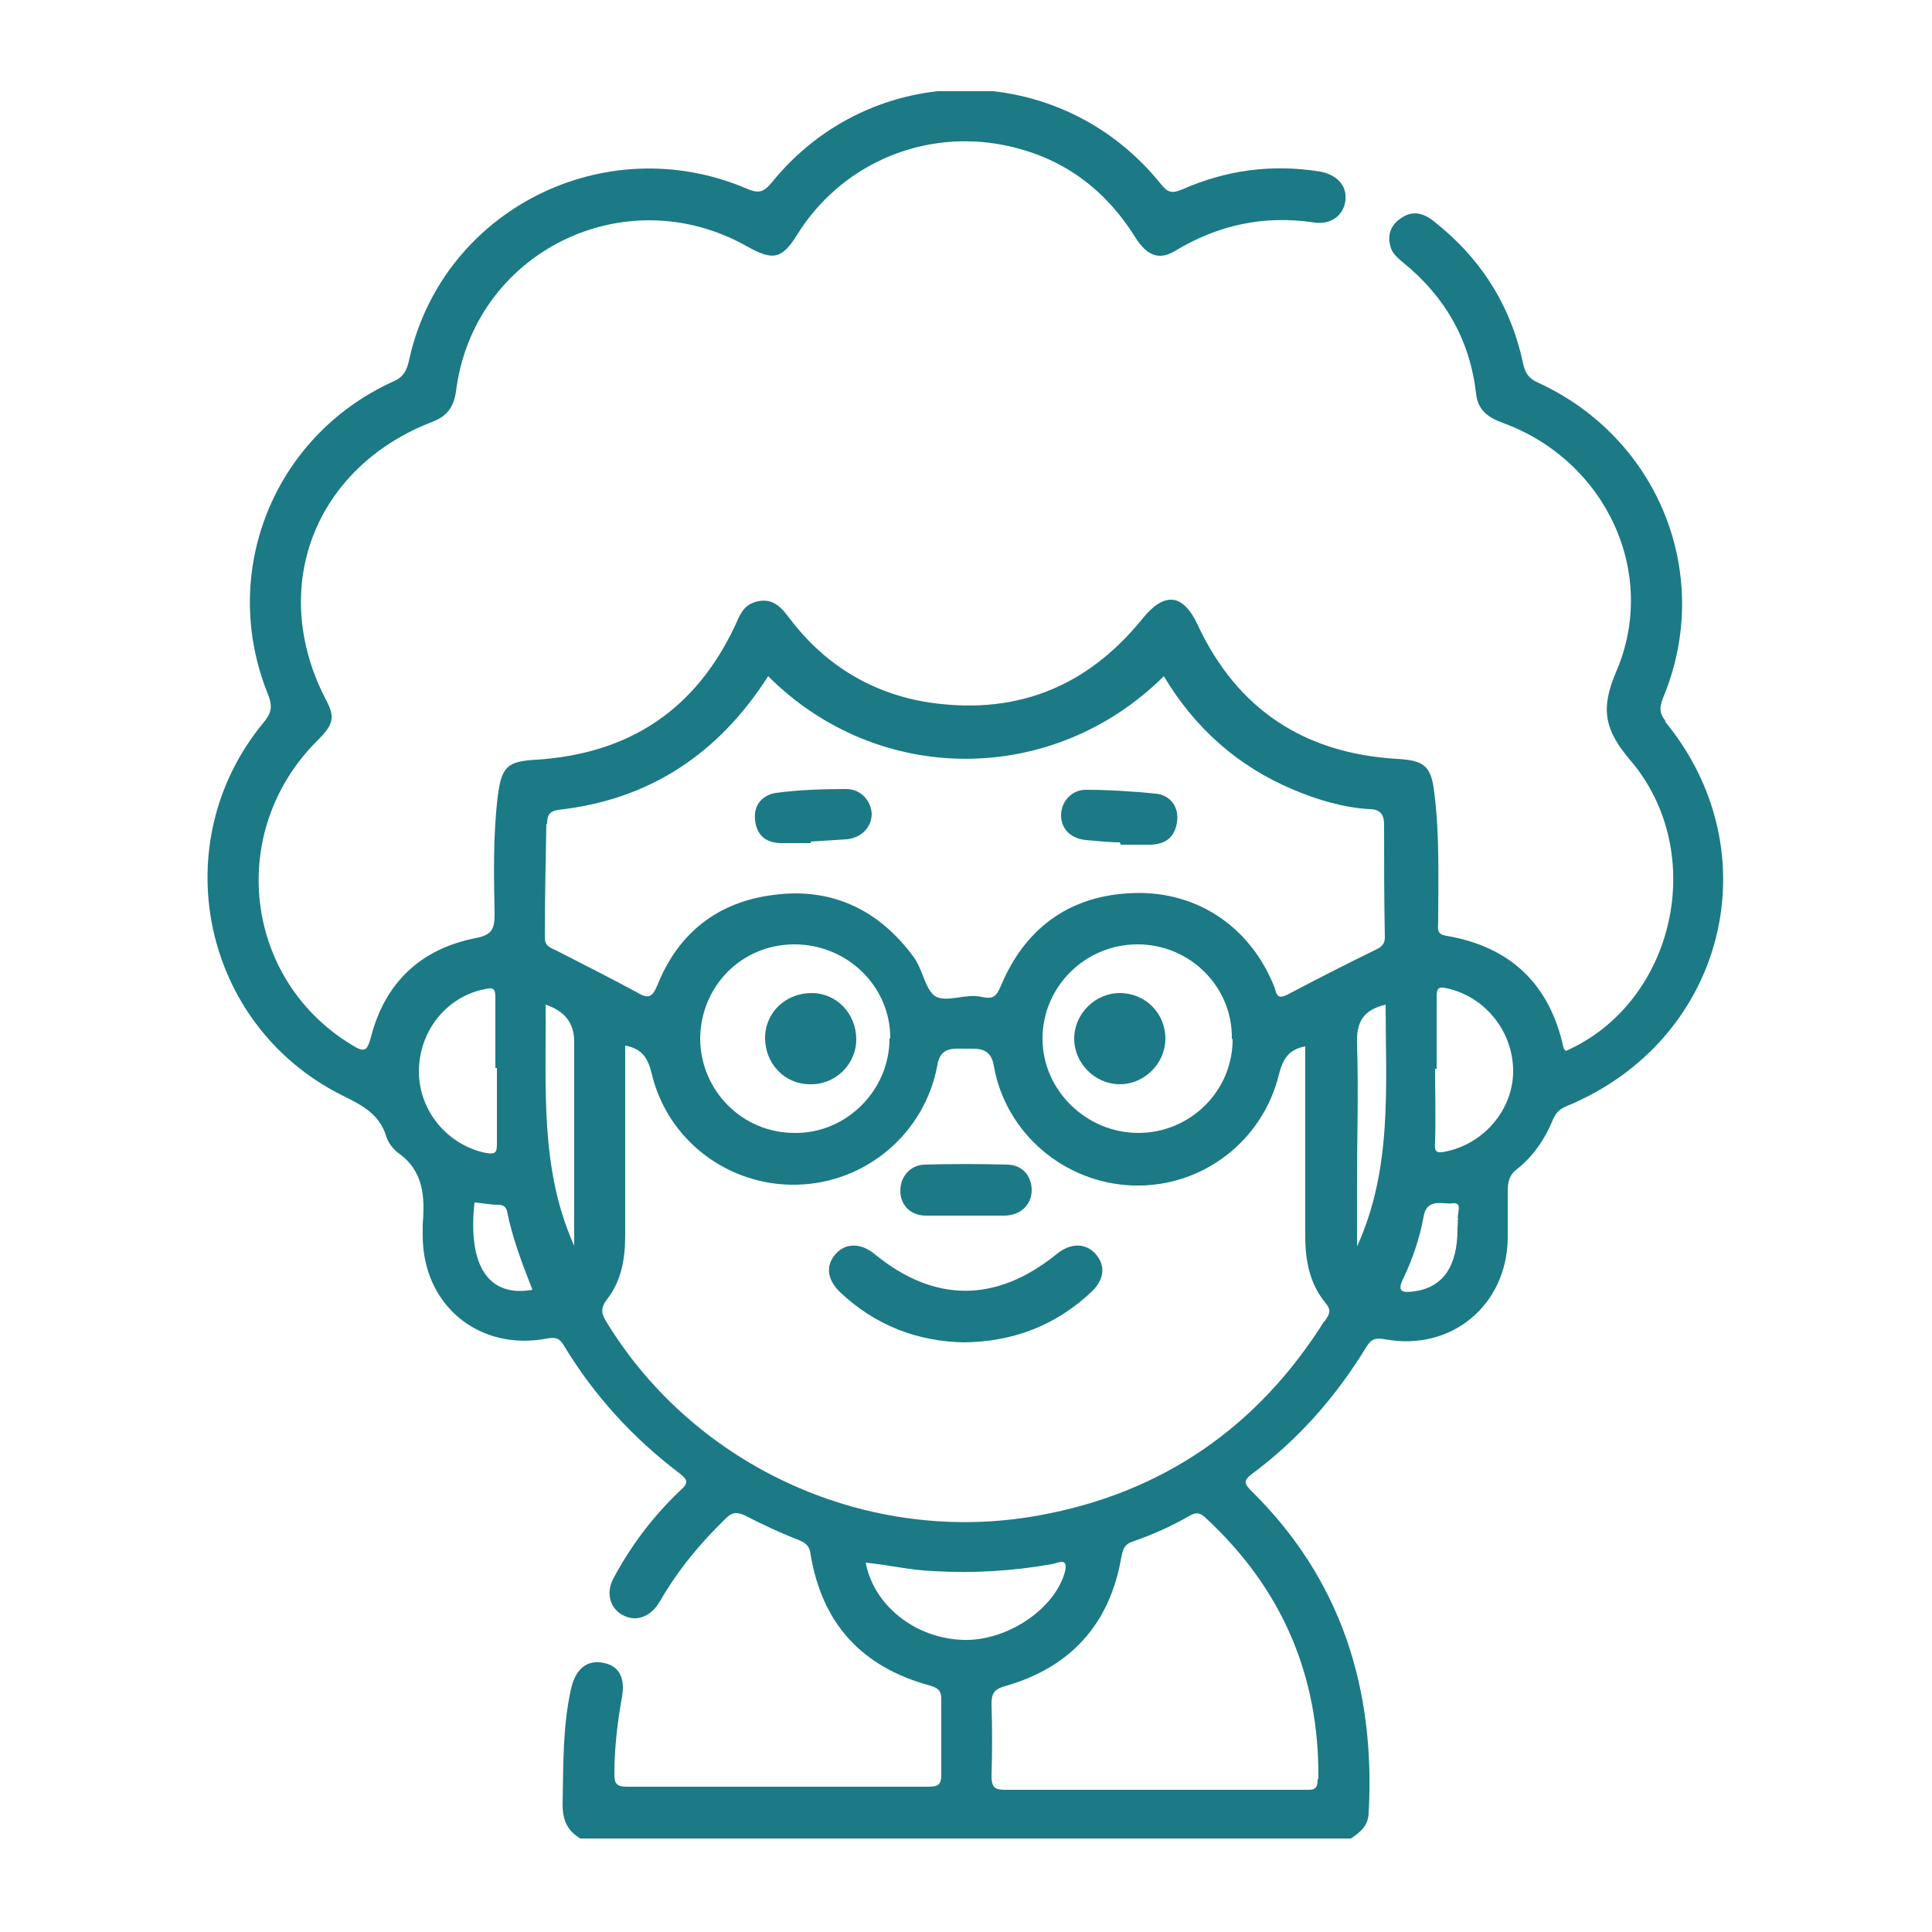 <svg xmlns="http://www.w3.org/2000/svg" xmlns:xlink="http://www.w3.org/1999/xlink" viewBox="0 0 250 250"><defs><style>      .cls-1 {        fill: none;      }      .cls-2 {        fill: #fff;        opacity: 0;      }      .cls-3 {        fill: #1b7a85;      }      .cls-4 {        clip-path: url(#clippath);      }    </style><clipPath id="clippath"><rect class="cls-1" x="26.8" y="11.8" width="196.3" height="226.4"></rect></clipPath></defs><g><g id="Calque_1"><rect class="cls-2" width="250" height="250"></rect><g class="cls-4"><g><path class="cls-3" d="M215.6,93.4c-.9-1.1-.9-1.8-.4-3.1,6.6-15.8-.5-33.6-16.2-40.8-1.1-.5-1.6-1.1-1.9-2.4-1.6-7.6-5.5-13.7-11.6-18.5-1.4-1.1-2.8-1.4-4.3-.3-1.2.8-1.7,2.1-1.3,3.5.2,1,1,1.6,1.7,2.2,5.4,4.4,8.6,10,9.4,16.9.2,2.1,1.5,3.1,3.4,3.8,13.3,4.8,20.3,19.4,14.7,32.3-2,4.7-1.5,7.4,1.8,11.3,10.3,12,5.8,31.5-8.3,37.7-.1-.2-.3-.3-.3-.5-1.8-8.2-6.9-13-15.1-14.4-1.4-.2-1.1-1-1.1-1.9,0-5.5.2-11.1-.5-16.6-.4-3.5-1.3-4.2-4.8-4.4-12-.7-20.7-6.4-25.8-17.3-1.9-4.1-4.3-4.4-7.2-.8-7.3,9-16.7,12.6-28.2,10.7-7.3-1.3-13.2-5.1-17.6-11-1.1-1.5-2.3-2.5-4.3-1.9-1.6.5-2,1.8-2.6,3.1-5.1,10.8-13.6,16.5-25.6,17.3-3.9.2-4.6.9-5.1,4.8-.6,5.1-.5,10.2-.4,15.2,0,2-.4,2.7-2.5,3.1-7.1,1.4-11.7,5.8-13.5,12.8-.5,1.9-.9,2-2.5,1-14-8.5-16.2-27.7-4.4-39.4,2.1-2.1,2.3-3,1-5.4-7.4-14.4-1.4-29.9,13.8-35.8,1.9-.7,2.8-1.9,3.1-3.9,2.2-18,21.8-27.8,37.7-18.8,3.4,1.9,4.5,1.6,6.5-1.6,5.5-8.8,15.6-13.3,25.7-11.7,7.9,1.3,13.8,5.4,18,12.1,1.5,2.4,3.1,3,5.1,1.8,5.6-3.4,11.6-4.7,18.1-3.7,2.2.3,3.8-1,4-2.9.2-1.9-1.1-3.3-3.3-3.7-6.2-1-12.1-.2-17.8,2.3-1.4.6-1.9.4-2.8-.7-13-16.2-37.4-16.3-50.4-.1-1.1,1.3-1.8,1.3-3.2.7-18.3-7.8-39.2,2.7-43.6,21.9-.3,1.5-.7,2.5-2.2,3.1-15.5,7.1-22.5,24.8-16.1,40.5.6,1.6.4,2.4-.6,3.6-12.9,15.6-8,39.1,10.1,48.2,2.6,1.3,4.9,2.4,5.8,5.4.2.7.8,1.5,1.4,2,3.4,2.3,3.6,5.7,3.3,9.3,0,.5,0,1,0,1.5,0,9,7.3,15,16.1,13.3,1.1-.2,1.6,0,2.1.8,3.9,6.5,9,12.1,15.1,16.7,1,.8,1.1,1.2.1,2.1-3.5,3.3-6.4,7.1-8.7,11.4-1.1,2-.4,4.1,1.4,4.9,1.7.8,3.5,0,4.6-1.9,2.3-4,5.2-7.5,8.5-10.7.8-.8,1.4-.9,2.5-.4,2.3,1.2,4.7,2.3,7,3.2,1,.4,1.4.9,1.5,1.9,1.5,8.9,6.6,14.5,15.4,16.9,1,.3,1.5.6,1.5,1.7,0,3.3,0,6.6,0,9.9,0,1.3-.5,1.5-1.7,1.5-13,0-26,0-39,0-1.3,0-1.6-.4-1.6-1.6,0-3.4.4-6.8,1-10.1.4-2.4-.4-3.9-2.3-4.3-2.2-.5-3.7.7-4.3,3.3-1.1,4.9-1,9.9-1.1,15,0,2,.6,3.4,2.3,4.4h99.7c1.2-.8,2.2-1.6,2.3-3.2.9-16.1-3.5-30.3-15.2-41.8-.9-.9-1-1.3,0-2.1,6.1-4.5,11-10.1,14.9-16.5.7-1.1,1.2-1.2,2.4-1,8.6,1.6,15.8-4.4,15.9-13.1,0-2,0-4,0-6,0-1.3.2-2.2,1.3-3,2-1.6,3.5-3.8,4.5-6.2.4-1,.9-1.5,1.9-1.9,20.5-8.5,26.6-32.9,12.6-49.8h0ZM54.2,138.7c0-5.2,3.5-9.7,8.5-10.7,1.2-.3,1.4,0,1.4,1.1,0,3,0,6,0,9.1h.2c0,3.2,0,6.5,0,9.7,0,1.2-.1,1.5-1.4,1.3-4.9-1-8.6-5.3-8.7-10.4ZM61.5,155.6c1,.1,2,.3,3,.3.6,0,1,.3,1.1.8.7,3.5,2,6.9,3.3,10.2-5.7,1-8.4-3.1-7.5-11.3ZM70.8,106.6c0-1,.2-1.6,1.4-1.8,11.9-1.3,20.8-7.3,27.2-17.3,14.3,14.3,36.9,14.2,51.2,0,4,6.7,9.6,11.7,16.8,14.7,3.1,1.3,6.4,2.3,9.8,2.5,1.4,0,1.9.7,1.9,2,0,4.9,0,9.7.1,14.6,0,.8-.4,1.2-1,1.5-3.9,1.9-7.8,3.9-11.6,5.9-1.4.7-1.4-.1-1.7-1-3.2-8-10.4-12.7-19-12.1-7.9.5-13.4,4.8-16.4,12-.6,1.4-1,1.7-2.5,1.4-2-.5-4.5.8-6-.1-1.3-.9-1.6-3.5-2.8-5.1-4.5-6.1-10.6-9-18.1-8-7.2.9-12.3,4.9-15,11.6-.7,1.7-1.2,1.9-2.7,1-3.5-1.9-7.1-3.7-10.6-5.5-.7-.3-1.3-.6-1.3-1.5,0-4.9.1-9.9.2-14.8h0ZM159.5,134.5c0,6.7-5.5,12.1-12.2,12.1-6.7,0-12.4-5.5-12.4-12.2,0-6.7,5.5-12.2,12.3-12.2,6.8,0,12.3,5.5,12.2,12.2h0ZM115.1,134.4c0,6.7-5.6,12.3-12.3,12.2-6.7,0-12.1-5.4-12.2-12.1,0-6.8,5.3-12.3,12.2-12.3,6.8,0,12.4,5.4,12.4,12.1ZM74.3,161.2c-4.5-10-3.6-20.6-3.7-31.2,2.4.8,3.7,2.3,3.7,4.8v26.4h0ZM112,202.2c3,.3,5.9,1,8.8,1.1,5.1.3,10.2,0,15.3-.9.7-.1,2.2-1,1.7,1-1.3,4.8-7.5,9-13.2,8.8-6.2-.2-11.6-4.5-12.6-10.1ZM170.5,230.3c0,1.4-.7,1.3-1.6,1.3-6.5,0-13.1,0-19.6,0s-12.8,0-19.1,0c-1.4,0-1.9-.2-1.9-1.8.1-3.1.1-6.2,0-9.3,0-1.3.3-1.9,1.7-2.3,8.5-2.4,13.6-8,15.1-16.7.2-.9.3-1.6,1.4-2,2.6-.9,5.1-2,7.5-3.4.9-.5,1.4-.3,2.1.4,9.8,9.1,14.6,20.3,14.5,33.6h0ZM171.4,170.9c-8.6,13.7-20.9,22.3-37,25.2-22,4-44.4-6.2-55.9-25-.6-1-.9-1.7,0-2.9,1.9-2.4,2.4-5.3,2.4-8.3,0-8.2,0-16.3,0-24.6,2.2.4,2.9,1.6,3.4,3.5,2,8.7,9.9,14.7,18.8,14.5,9-.2,16.6-6.7,18.2-15.5.4-2.4,2.1-2.1,3.7-2.1,1.5,0,3.2-.2,3.6,2.2,1.5,8.7,9.1,15.2,18,15.5,8.9.3,16.8-5.7,18.9-14.4.5-1.9,1.2-3.2,3.4-3.6v6.3c0,6.1,0,12.2,0,18.3,0,3.2.6,6.2,2.7,8.7.8,1,.3,1.5-.2,2.3h0ZM175.6,161.3v-8.3c0-6,.2-11.9,0-17.9-.1-2.9.8-4.4,3.7-5.1,0,10.6.9,21.2-3.7,31.3ZM188.6,157.9c.1.3,0,.7,0,1.1,0,4.9-1.9,7.6-5.6,8.1-1.5.2-2.3.1-1.4-1.7,1.2-2.5,2.1-5.2,2.6-7.9.4-2.6,2.6-1.6,3.8-1.8,1.4-.1.4,1.4.7,2.2ZM187.1,149c-1.3.3-1.5,0-1.4-1.2.1-3.2,0-6.3,0-9.5h.2c0-3.1,0-6.2,0-9.3,0-1.1.2-1.4,1.4-1.1,4.9,1.1,8.5,5.6,8.5,10.7,0,5-3.8,9.4-8.7,10.4h0Z"></path><path class="cls-3" d="M124.8,173.7c-6.1-.1-11.5-2.2-16-6.4-1.8-1.7-2-3.5-.7-5,1.3-1.5,3.3-1.5,5.1,0,7.7,6.3,15.7,6.3,23.5,0,1.8-1.5,3.8-1.5,5.1,0,1.3,1.5,1.1,3.3-.6,4.9-4.6,4.3-10,6.4-16.4,6.5h0Z"></path><path class="cls-3" d="M124.9,157.3c-1.7,0-3.4,0-5.1,0-2,0-3.3-1.4-3.3-3.2,0-1.8,1.2-3.3,3.1-3.4,3.6-.1,7.1-.1,10.7,0,2,0,3.2,1.5,3.2,3.3s-1.3,3.2-3.4,3.3c-1.7,0-3.4,0-5.1,0h0Z"></path><path class="cls-3" d="M104.9,109.1c-1.3,0-2.7,0-4,0-1.9-.1-3-1.1-3.2-3-.2-1.9.9-3.2,2.7-3.5,3-.4,6.1-.5,9.1-.5,1.9,0,3.2,1.5,3.3,3.2,0,1.7-1.3,3.1-3.2,3.3-1.5.1-3.1.2-4.7.3h0c0,.1,0,.1,0,.1Z"></path><path class="cls-3" d="M144.9,109c-1.5,0-3-.2-4.4-.3-2-.2-3.2-1.5-3.2-3.2,0-1.7,1.3-3.3,3.2-3.3,3,0,6.1.2,9.1.5,1.9.2,3,1.8,2.7,3.7-.3,1.9-1.4,2.8-3.3,2.9-1.3,0-2.7,0-4,0h0c0-.1,0-.1,0-.1Z"></path><path class="cls-3" d="M150.8,134.4c0,3.2-2.7,5.9-5.9,5.9-3.2,0-5.9-2.7-5.9-5.9,0-3.2,2.7-5.9,5.9-5.9,3.3,0,5.9,2.6,5.9,5.9Z"></path><path class="cls-3" d="M105,128.5c3.3,0,5.8,2.7,5.8,6,0,3.2-2.7,5.9-6,5.8-3.3,0-5.8-2.7-5.8-6,0-3.3,2.7-5.8,6-5.8Z"></path></g></g></g></g></svg>
